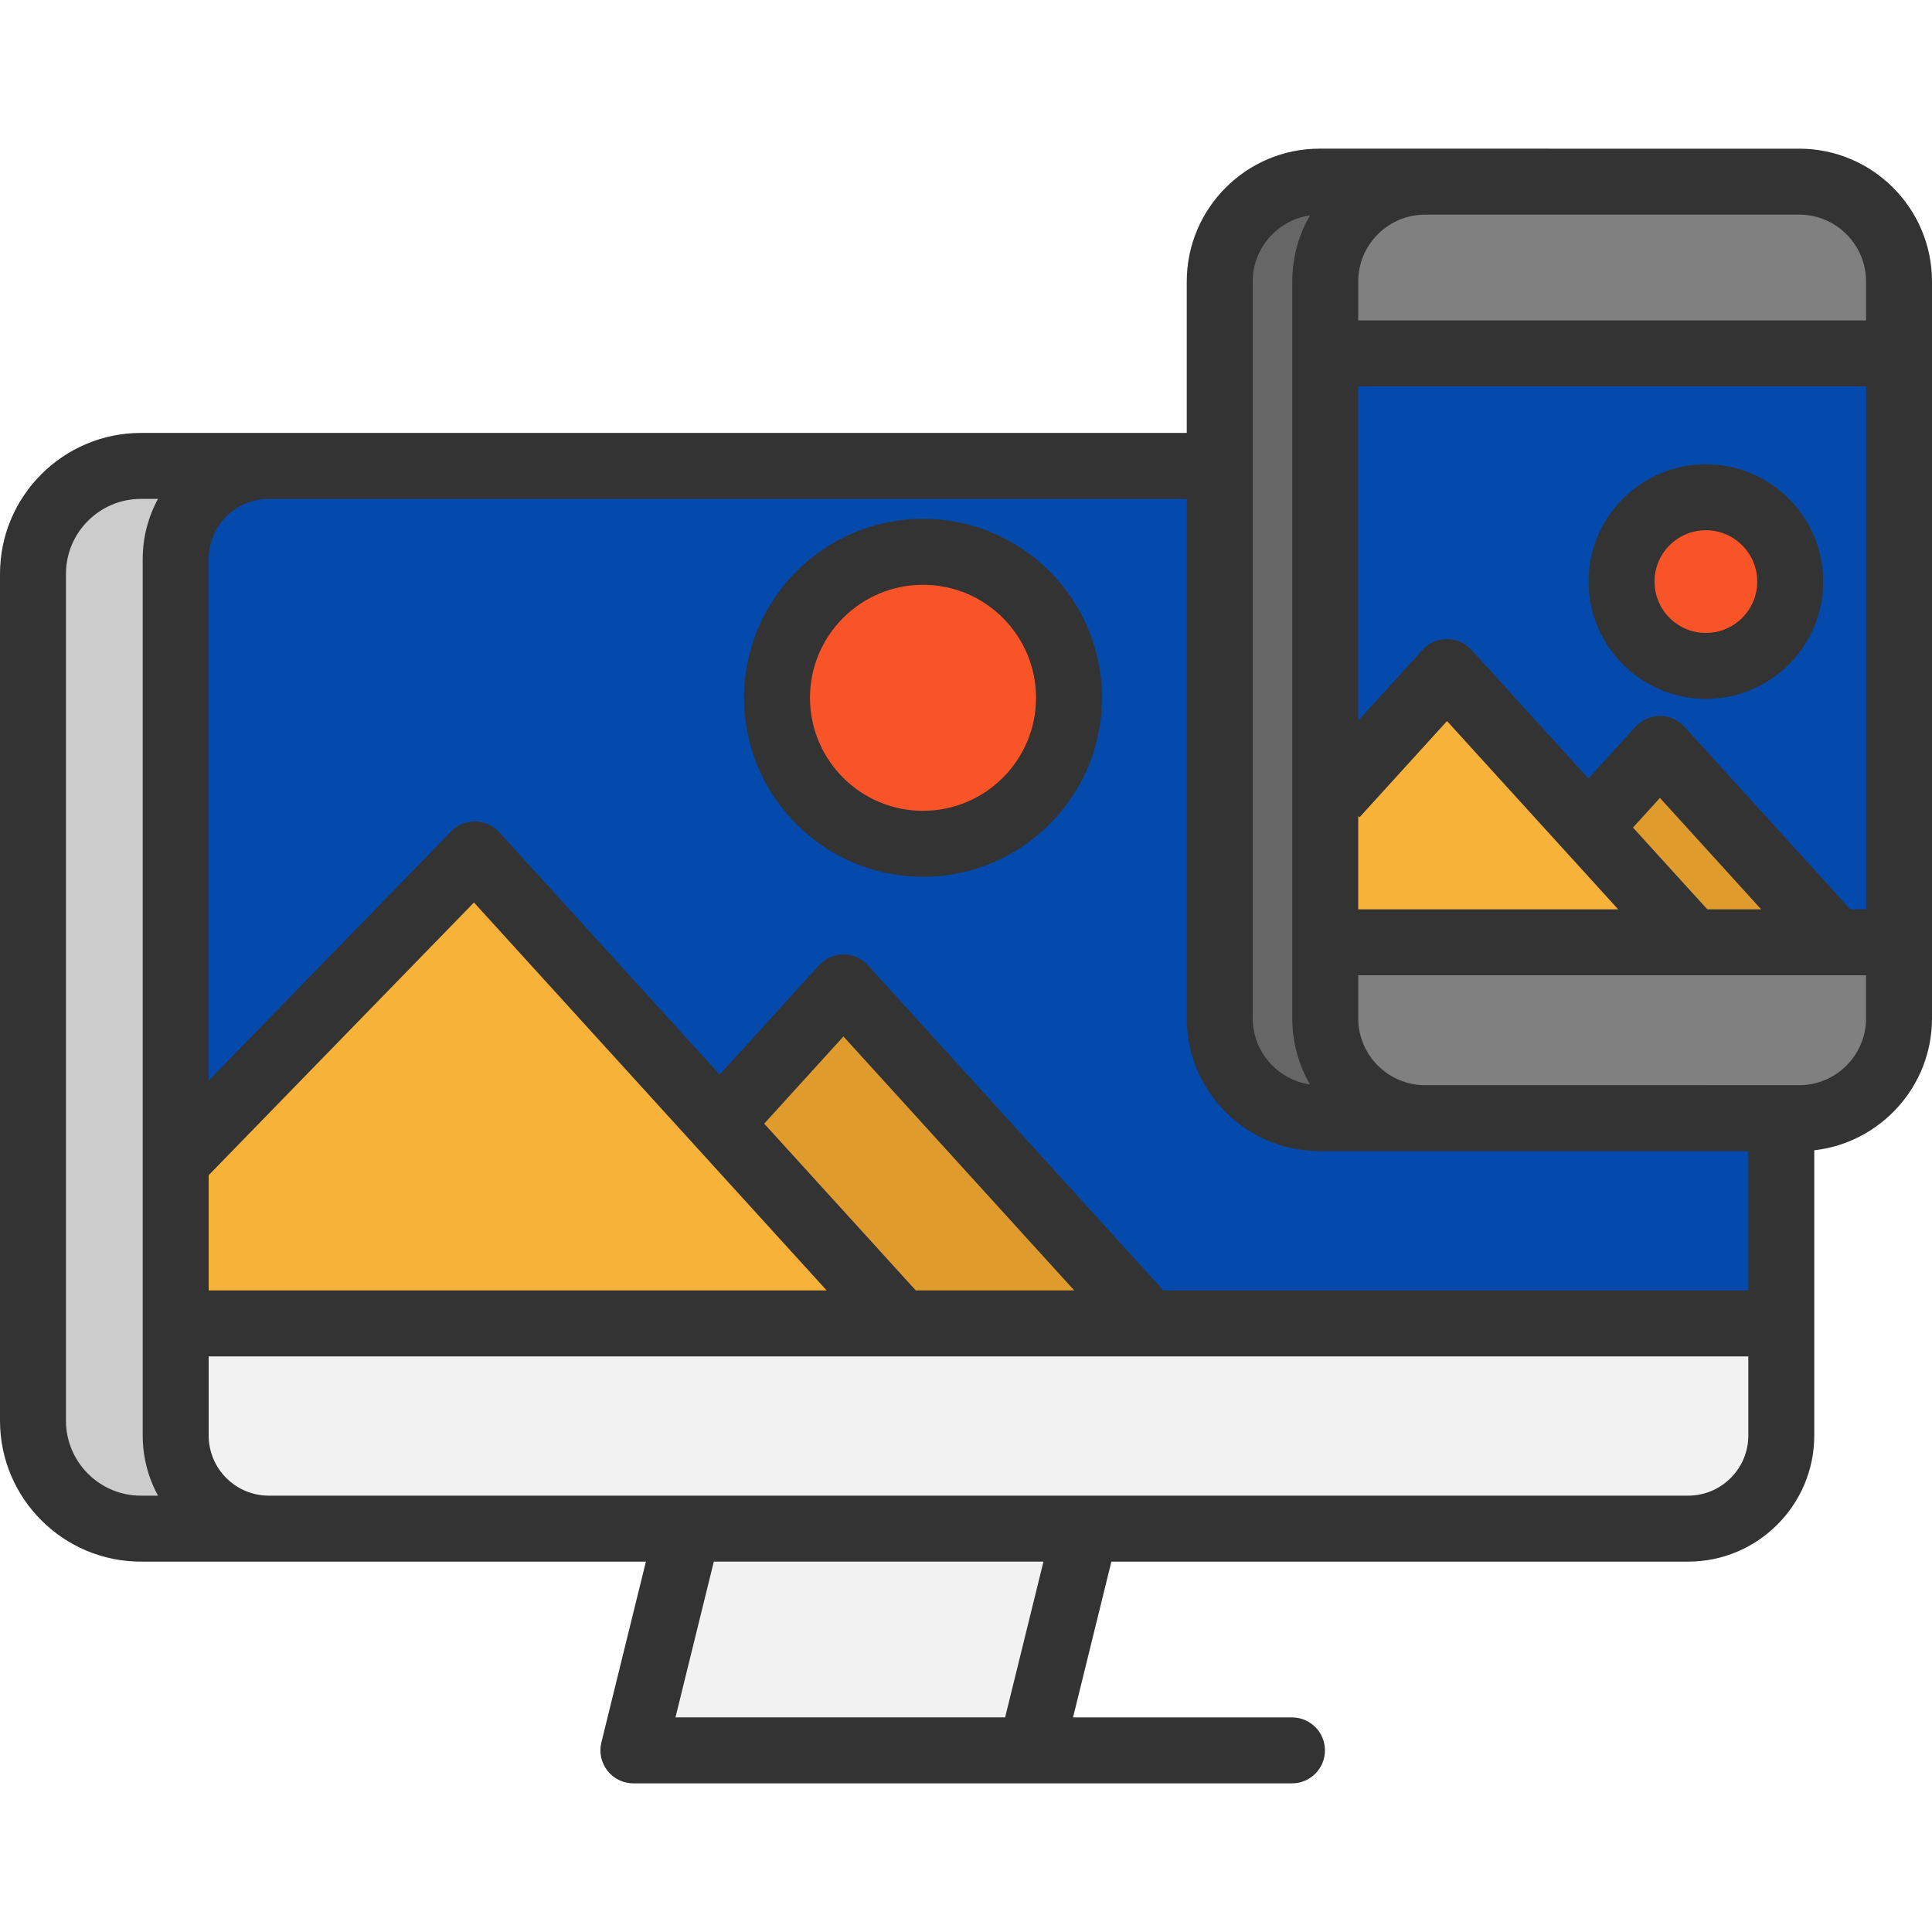 <svg xmlns="http://www.w3.org/2000/svg" xmlns:xlink="http://www.w3.org/1999/xlink" height="800px" width="800px" id="Layer_1" viewBox="0 0 511.996 511.996" xml:space="preserve" fill="#000000"><g id="SVGRepo_bgCarrier" stroke-width="0"></g><g id="SVGRepo_tracerCarrier" stroke-linecap="round" stroke-linejoin="round"></g><g id="SVGRepo_iconCarrier"> <polygon style="fill:#F2F2F2;" points="287.676,405.104 273.215,463.868 167.852,463.868 182.325,405.104 "></polygon> <path style="fill:#666666;" d="M349.703,48.138h27.966c-14.612,0-26.463,11.851-26.463,26.463v19.04v117.062v39.013v20.147 c0,14.612,11.851,26.463,26.463,26.463h-27.966c-14.612,0-26.463-11.851-26.463-26.463V123.472V74.613 C323.24,59.989,335.09,48.138,349.703,48.138z"></path> <g> <path style="fill:#808080;" d="M503.261,74.601v19.04H351.206v-19.04c0-14.612,11.851-26.463,26.463-26.463h71.162h27.966 C491.41,48.138,503.261,59.989,503.261,74.601z"></path> <path style="fill:#808080;" d="M486.469,249.716h16.791v20.147c0,14.612-11.851,26.463-26.463,26.463h-4.743h-23.224h-71.162 c-14.612,0-26.463-11.851-26.463-26.463v-20.147h97.369L486.469,249.716L486.469,249.716z"></path> </g> <polygon style="fill:#E09B2D;" points="439.894,198.457 486.469,249.716 448.575,249.716 420.947,219.315 "></polygon> <polygon style="fill:#F7B239;" points="420.947,219.315 448.575,249.716 351.206,249.716 351.206,210.703 353.828,210.703 383.472,178.099 "></polygon> <path style="fill:#F95428;" d="M452.071,131.78c12.34,0,22.35,10.01,22.35,22.35c0,12.34-10.01,22.35-22.35,22.35 s-22.35-10.01-22.35-22.35C429.721,141.79,439.731,131.78,452.071,131.78z"></path> <g> <path style="fill:#044aac;" d="M503.261,93.641v156.075h-16.791l-46.575-51.26l-18.947,20.858l-37.475-41.215l-29.644,32.604 h-2.622V93.641H503.261z M474.42,154.13c0-12.34-10.01-22.35-22.35-22.35s-22.35,10.01-22.35,22.35 c0,12.34,10.01,22.35,22.35,22.35S474.42,166.47,474.42,154.13z"></path> <path style="fill:#044aac;" d="M472.055,296.327v54.394H304.432l-80.904-89.049l-32.814,36.111l-64.893-71.361L46.56,307.886 V148.152c0-13.634,11.058-24.68,24.68-24.68h8.658h182.165h61.176v146.392c0,14.612,11.851,26.463,26.463,26.463h27.966h71.162 H472.055L472.055,296.327z M283.294,184.928c0-21.371-17.316-38.698-38.687-38.698s-38.698,17.327-38.698,38.698 s17.327,38.687,38.698,38.687S283.294,206.299,283.294,184.928z"></path> </g> <path style="fill:#F95428;" d="M244.608,146.23c21.371,0,38.687,17.327,38.687,38.698s-17.316,38.687-38.687,38.687 s-38.698-17.316-38.698-38.687S223.237,146.23,244.608,146.23z"></path> <polygon style="fill:#E09B2D;" points="223.528,261.672 304.432,350.721 238.828,350.721 190.715,297.783 "></polygon> <polygon style="fill:#F7B239;" points="190.715,297.783 238.828,350.721 46.56,350.721 46.56,307.886 125.821,226.423 "></polygon> <path style="fill:#CCCCCC;" d="M37.355,123.472H71.24c-13.622,0-24.68,11.047-24.68,24.68v159.734v42.835v29.714 c0,13.622,11.058,24.669,24.68,24.669H37.355c-15.801,0-28.619-12.806-28.619-28.607V152.079 C8.736,136.278,21.554,123.472,37.355,123.472z"></path> <path style="fill:#F2F2F2;" d="M472.055,350.721v29.714c0,13.622-11.047,24.669-24.68,24.669h-41.751H287.676H182.325H79.898H71.24 c-13.622,0-24.68-11.047-24.68-24.669v-29.714h192.268h65.604H472.055z"></path> <g> <path style="fill:#333333;" d="M244.606,137.494c-26.153,0-47.432,21.278-47.432,47.431s21.278,47.432,47.432,47.432 s47.431-21.278,47.431-47.432S270.759,137.494,244.606,137.494z M244.606,214.877c-16.515,0-29.953-13.437-29.953-29.953 s13.437-29.952,29.953-29.952c16.515,0,29.952,13.437,29.952,29.952S261.12,214.877,244.606,214.877z"></path> <path style="fill:#333333;" d="M452.072,123.043c-17.141,0-31.087,13.946-31.087,31.087c0,17.141,13.946,31.087,31.087,31.087 c17.141,0,31.087-13.946,31.087-31.087C483.158,136.989,469.212,123.043,452.072,123.043z M452.072,167.738 c-7.503,0-13.608-6.105-13.608-13.608c0-7.503,6.104-13.608,13.608-13.608c7.504,0,13.608,6.105,13.608,13.608 C465.679,161.634,459.575,167.738,452.072,167.738z"></path> <path style="fill:#333333;" d="M476.794,39.399l-127.09-0.005c-19.411,0-35.202,15.797-35.202,35.214v40.122h-52.404 c-0.012,0-0.022-0.001-0.034-0.001H71.242c-0.022,0-0.044,0.001-0.068,0.001H37.35C16.755,114.73,0,131.486,0,152.08v224.414 c0,20.595,16.755,37.35,37.35,37.35h133.817l-11.799,47.928c-0.01,0.041-0.014,0.083-0.023,0.124 c-0.048,0.21-0.086,0.423-0.119,0.639c-0.016,0.104-0.035,0.207-0.048,0.312c-0.024,0.207-0.035,0.418-0.044,0.632 c-0.005,0.107-0.015,0.216-0.016,0.324c0,0.021-0.003,0.041-0.003,0.061c0,0.261,0.016,0.519,0.038,0.774 c0.004,0.033,0.001,0.066,0.005,0.099c0.031,0.32,0.083,0.636,0.148,0.946c0.008,0.04,0.021,0.078,0.03,0.119 c0.061,0.267,0.132,0.53,0.216,0.787c0.024,0.073,0.054,0.146,0.08,0.219c0.079,0.22,0.164,0.437,0.26,0.649 c0.04,0.087,0.083,0.174,0.126,0.26c0.096,0.193,0.197,0.383,0.305,0.567c0.054,0.091,0.107,0.181,0.164,0.27 c0.114,0.179,0.237,0.352,0.364,0.522c0.043,0.058,0.079,0.121,0.125,0.179c0.02,0.024,0.043,0.047,0.063,0.071 c0.154,0.192,0.317,0.374,0.486,0.552c0.045,0.048,0.086,0.099,0.133,0.146c0.217,0.218,0.444,0.423,0.683,0.616 c0.063,0.051,0.129,0.096,0.193,0.146c0.182,0.14,0.367,0.275,0.559,0.401c0.083,0.054,0.169,0.103,0.254,0.154 c0.183,0.111,0.369,0.217,0.562,0.313c0.089,0.045,0.178,0.087,0.268,0.129c0.197,0.092,0.396,0.175,0.601,0.252 c0.09,0.034,0.179,0.068,0.269,0.099c0.212,0.072,0.428,0.133,0.646,0.189c0.089,0.023,0.175,0.049,0.263,0.068 c0.231,0.051,0.465,0.09,0.703,0.121c0.079,0.01,0.157,0.027,0.238,0.036c0.315,0.034,0.634,0.055,0.957,0.055h105.359h69.171 c4.828,0,8.739-3.913,8.739-8.739s-3.912-8.739-8.739-8.739h-58.021l10.161-41.278l152.849-0.005 c18.427,0,33.42-14.986,33.42-33.408v-75.6c17.535-1.994,31.204-16.913,31.204-34.972V74.605 C512,55.191,496.206,39.399,476.794,39.399z M494.521,74.605v10.303H359.942V74.605c0-9.774,7.952-17.726,17.727-17.726h99.125 C486.569,56.877,494.521,64.829,494.521,74.605z M359.942,216.27l0.348,0.316l23.179-25.501l45.358,49.893h-68.884V216.27H359.942z M452.447,240.978l-19.695-21.665l7.142-7.859l26.829,29.523H452.447z M490.341,240.978l-43.979-48.396 c-1.657-1.822-4.006-2.862-6.468-2.862c-2.462,0-4.811,1.039-6.468,2.862l-12.486,13.738l-31.006-34.107 c-1.656-1.821-4.005-2.861-6.467-2.861c-2.461,0-4.81,1.039-6.466,2.862l-17.059,18.768v-88.597H494.52v138.592L490.341,240.978 L490.341,240.978z M331.98,74.609c0-8.911,6.609-16.288,15.175-17.53c-2.978,5.166-4.693,11.147-4.693,17.527V269.86 c0,6.375,1.712,12.355,4.688,17.519c-8.564-1.245-15.171-8.615-15.171-17.519V74.609z M349.704,305.063l113.613,0.003v36.91 H308.303l-78.312-86.178c-1.657-1.822-4.005-2.862-6.468-2.862c-2.462,0-4.811,1.039-6.467,2.862l-26.344,28.987l-58.423-64.245 c-1.622-1.783-3.908-2.818-6.318-2.858c-2.434-0.008-4.731,0.916-6.411,2.644l-64.258,66.043V148.148 c0-8.778,7.133-15.92,15.907-15.938h243.293V269.86C314.501,289.27,330.293,305.063,349.704,305.063z M55.301,311.432l70.306-72.26 l93.467,102.804H55.301V311.432z M242.694,341.976l-40.171-44.199l20.999-23.107l61.163,67.305h-41.991V341.976z M17.479,376.494 V152.08c0-10.957,8.914-19.871,19.871-19.871h4.525c-2.583,4.74-4.053,10.172-4.053,15.938v232.283 c0,5.766,1.469,11.195,4.053,15.934H37.35C26.393,396.365,17.479,387.451,17.479,376.494z M266.364,455.122h-87.358l10.161-41.278 h87.358L266.364,455.122z M447.376,396.361H71.242c-8.79,0-15.941-7.145-15.941-15.929v-20.977h408.016v20.977 C463.317,389.214,456.165,396.361,447.376,396.361z M476.794,287.586l-99.193-0.004c-9.744-0.037-17.66-7.972-17.66-17.724v-11.402 h134.579v11.402C494.521,279.634,486.569,287.586,476.794,287.586z"></path> </g> </g></svg>
